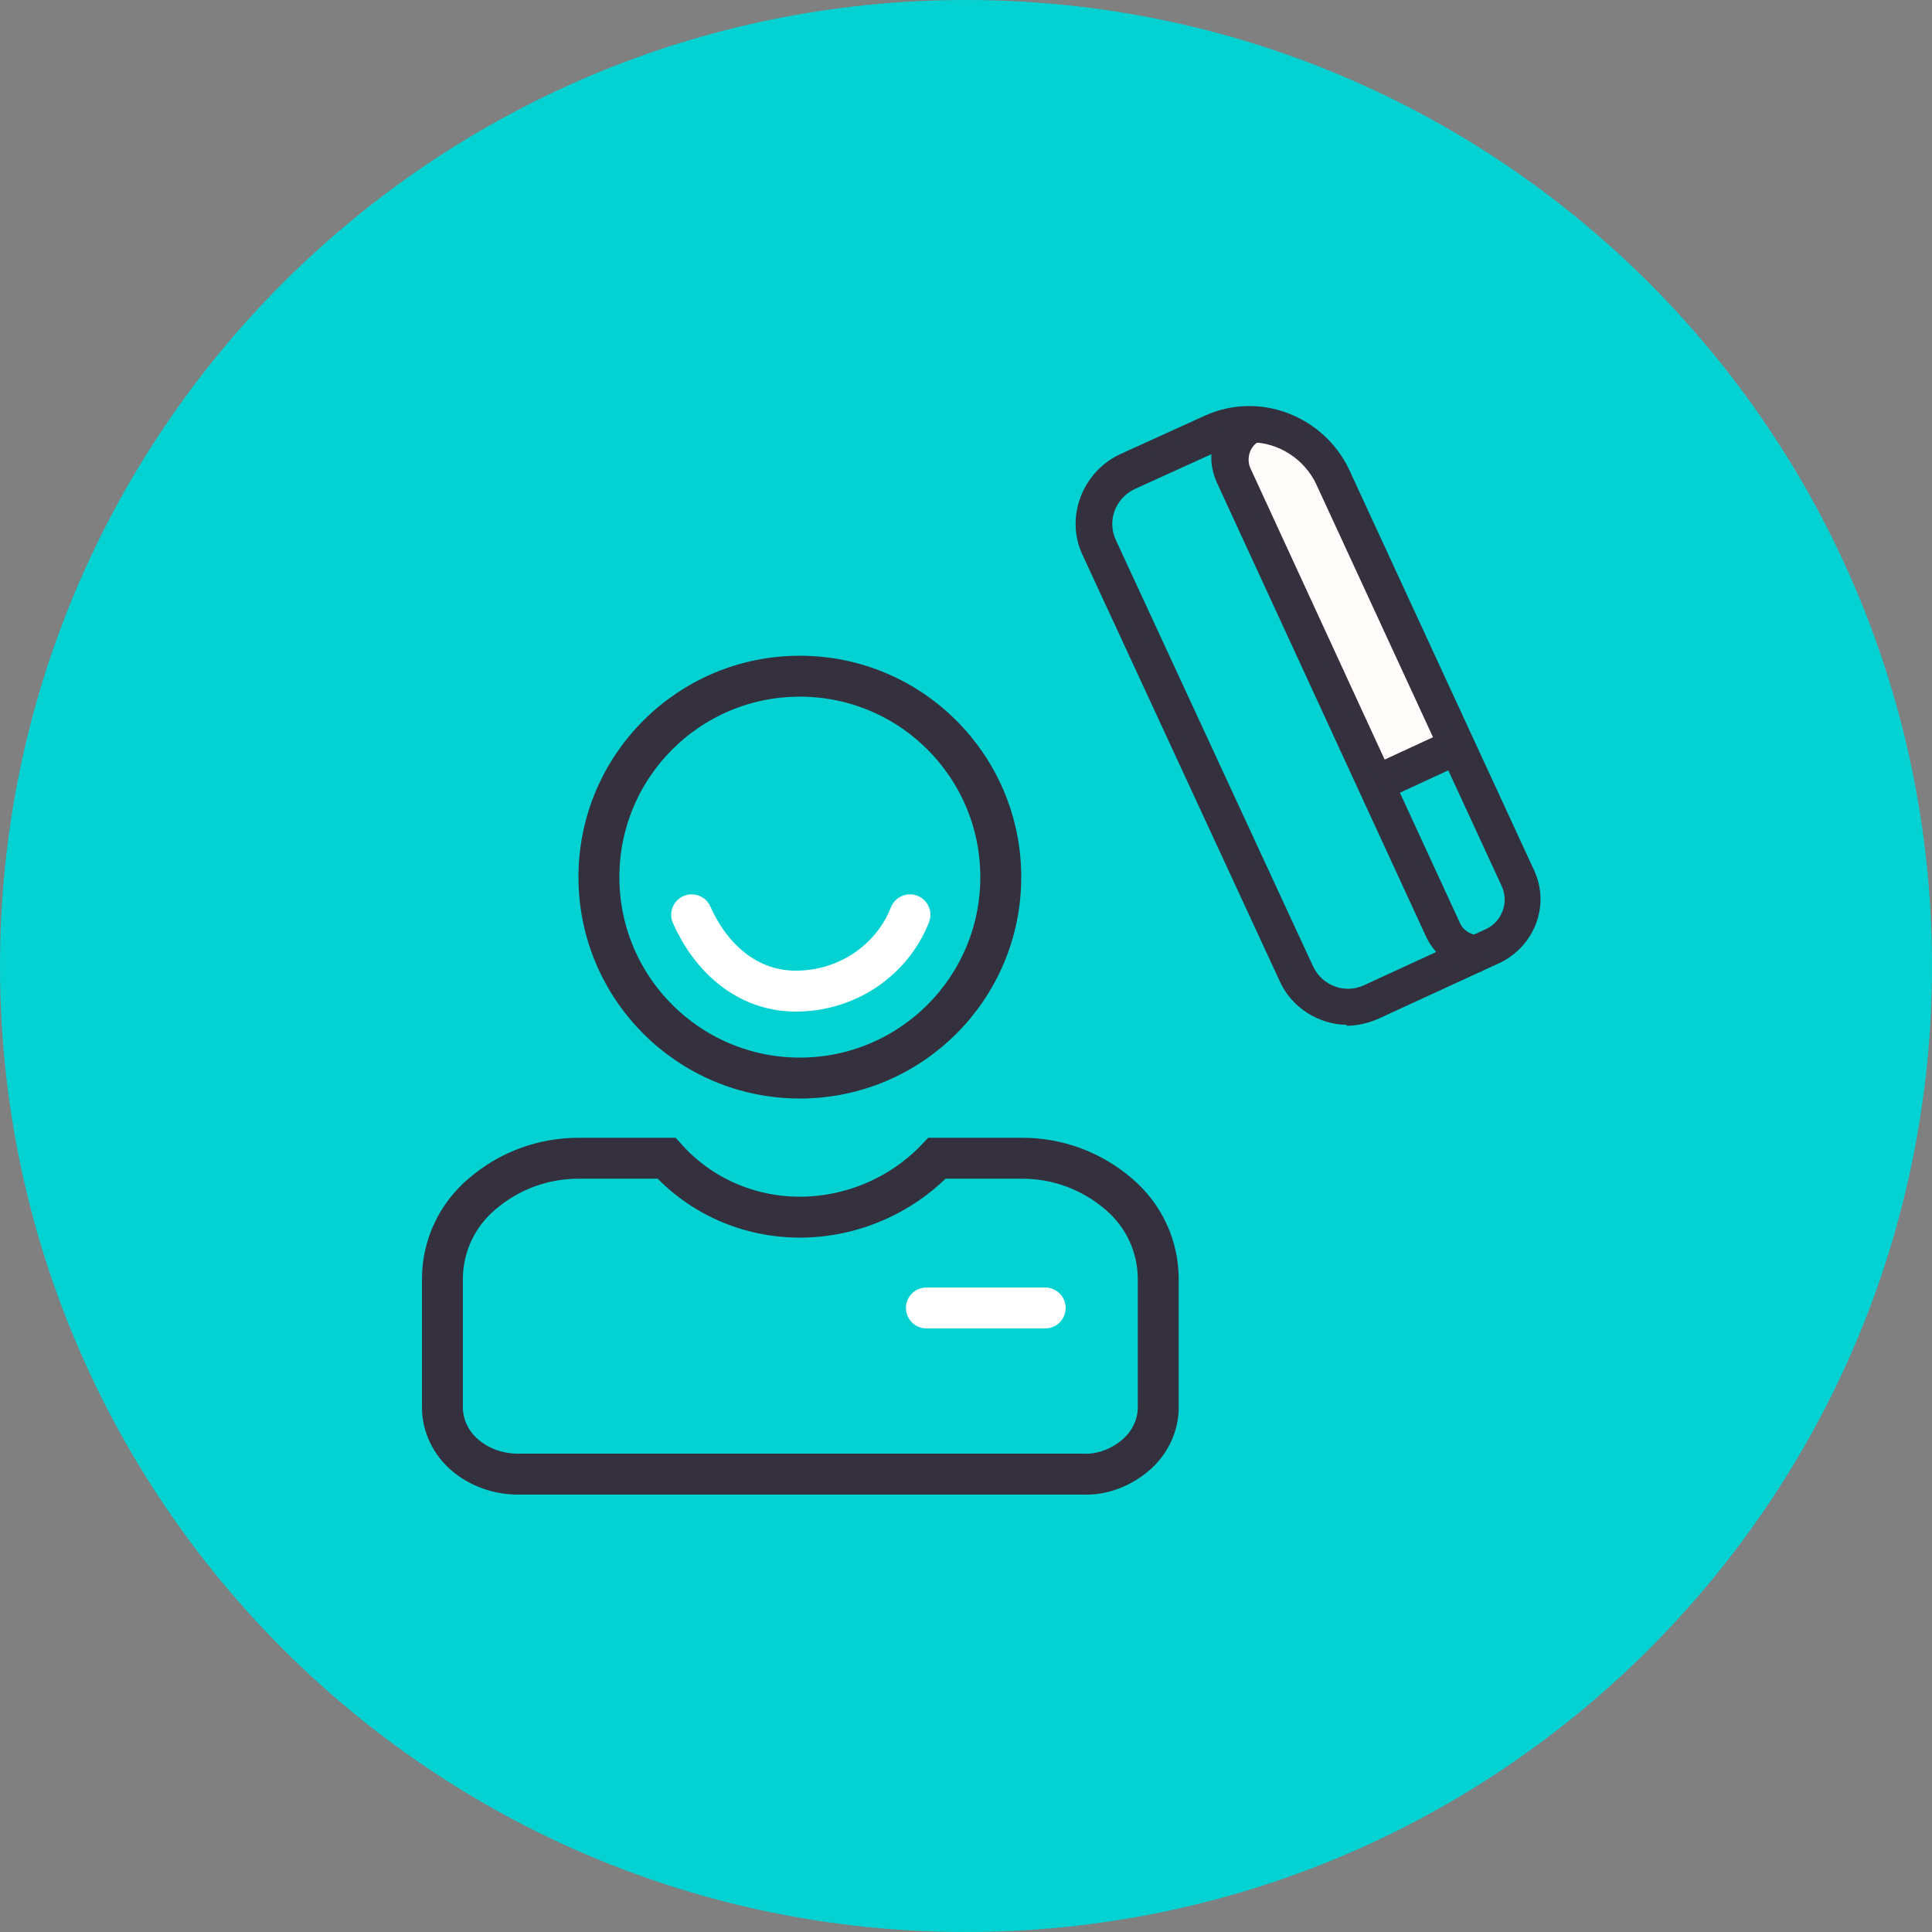 <svg width="170" height="170" viewBox="0 0 170 170" fill="none" xmlns="http://www.w3.org/2000/svg">
<rect x="0" y="0" width="170" height="170" fill="#808080" stroke="none"/>
<g clip-path="url(#clip0_44_24)">
<path d="M85 170C131.944 170 170 131.944 170 85C170 38.056 131.944 0 85 0C38.056 0 0 38.056 0 85C0 131.944 38.056 170 85 170Z" fill="#04D1D2"/>
<path d="M58.65 101.915C61.625 105.23 65.875 107.1 70.38 107.1C74.885 107.1 79.305 105.23 82.45 101.915H89.93C93.075 101.915 96.05 103.02 98.43 105.06C100.64 106.93 101.915 109.65 101.915 112.54V123.845C101.915 125.46 101.15 126.99 99.96 128.01C98.685 129.115 96.985 129.795 95.285 129.71H45.56C43.86 129.71 42.16 129.115 40.885 128.01C39.695 126.99 38.93 125.46 38.93 123.845V112.54C38.93 109.65 40.205 106.93 42.415 105.06C44.795 103.02 47.77 101.915 50.915 101.915H58.65Z" stroke="#34303D" stroke-width="3.6"/>
<path d="M70.38 94.86C80.144 94.86 88.06 86.944 88.06 77.18C88.06 67.416 80.144 59.5 70.38 59.5C60.616 59.5 52.7 67.416 52.7 77.18C52.7 86.944 60.616 94.86 70.38 94.86Z" stroke="#34303D" stroke-width="3.6"/>
<path d="M81.515 115.09H91.97" stroke="white" stroke-width="3.6" stroke-linecap="round" stroke-linejoin="round"/>
<path d="M80.07 80.495C78.455 84.575 74.46 87.21 70.04 87.21C65.62 87.21 62.475 84.15 60.86 80.495" stroke="white" stroke-width="3.6" stroke-linecap="round" stroke-linejoin="round"/>
<path fill-rule="evenodd" clip-rule="evenodd" d="M108.63 39.27L112.625 37.4C113.22 37.145 113.9 37.4 114.155 37.995L126.905 65.62C127.16 66.215 126.905 66.895 126.31 67.15L122.315 69.02C121.72 69.275 121.04 69.02 120.785 68.425L108.035 40.8C107.78 40.205 108.035 39.525 108.63 39.27Z" fill="#FFFDFB"/>
<path d="M118.575 89.675C116.195 89.675 113.985 88.23 113.05 86.105L95.71 48.62C94.265 45.56 95.71 41.905 98.685 40.46L106.165 37.06C110.755 34.935 116.11 37.06 118.235 41.48L134.555 76.84C135.83 79.645 134.555 82.875 131.835 84.235L121.125 89.165C120.36 89.505 119.425 89.76 118.49 89.76M109.99 38.505C108.97 38.505 108.035 38.675 107.1 39.185L99.62 42.585C97.665 43.52 96.815 45.815 97.75 47.77L115.09 85.255C116.025 87.21 118.32 88.06 120.275 87.125L130.985 82.195C132.6 81.43 133.365 79.475 132.6 77.775L116.28 42.415C115.175 40.035 112.71 38.42 110.075 38.42" fill="#34303D"/>
<path d="M118.575 89.675C116.195 89.675 113.985 88.23 113.05 86.105L95.71 48.62C94.265 45.56 95.71 41.905 98.685 40.46L106.165 37.06C110.755 34.935 116.11 37.06 118.235 41.48L134.555 76.84C135.83 79.645 134.555 82.875 131.835 84.235L121.125 89.165C120.36 89.505 119.425 89.76 118.49 89.76M109.99 38.505C108.97 38.505 108.035 38.675 107.1 39.185L99.62 42.585C97.665 43.52 96.815 45.815 97.75 47.77L115.09 85.255C116.025 87.21 118.32 88.06 120.275 87.125L130.985 82.195C132.6 81.43 133.365 79.475 132.6 77.775L116.28 42.415C115.175 40.035 112.71 38.42 110.075 38.42" stroke="#34303D"/>
<path d="M129.88 84.915C128.18 84.915 126.735 83.81 125.97 82.28L107.525 42.245C106.505 39.95 107.27 37.655 109.565 36.635L110.67 38.335C109.565 38.845 109.055 40.205 109.565 41.395L128.01 81.43C128.35 82.195 129.115 82.705 129.965 82.79L129.795 84.49V85H129.88V84.915Z" fill="#34303D" stroke="#34303D"/>
<path d="M128.314 64.395L120.135 68.174L121.062 70.18L129.241 66.401L128.314 64.395Z" fill="#34303D" stroke="#34303D"/>
</g>
<defs>
<clipPath id="clip0_44_24">
<rect width="170" height="170" fill="white"/>
</clipPath>
</defs>
</svg>
